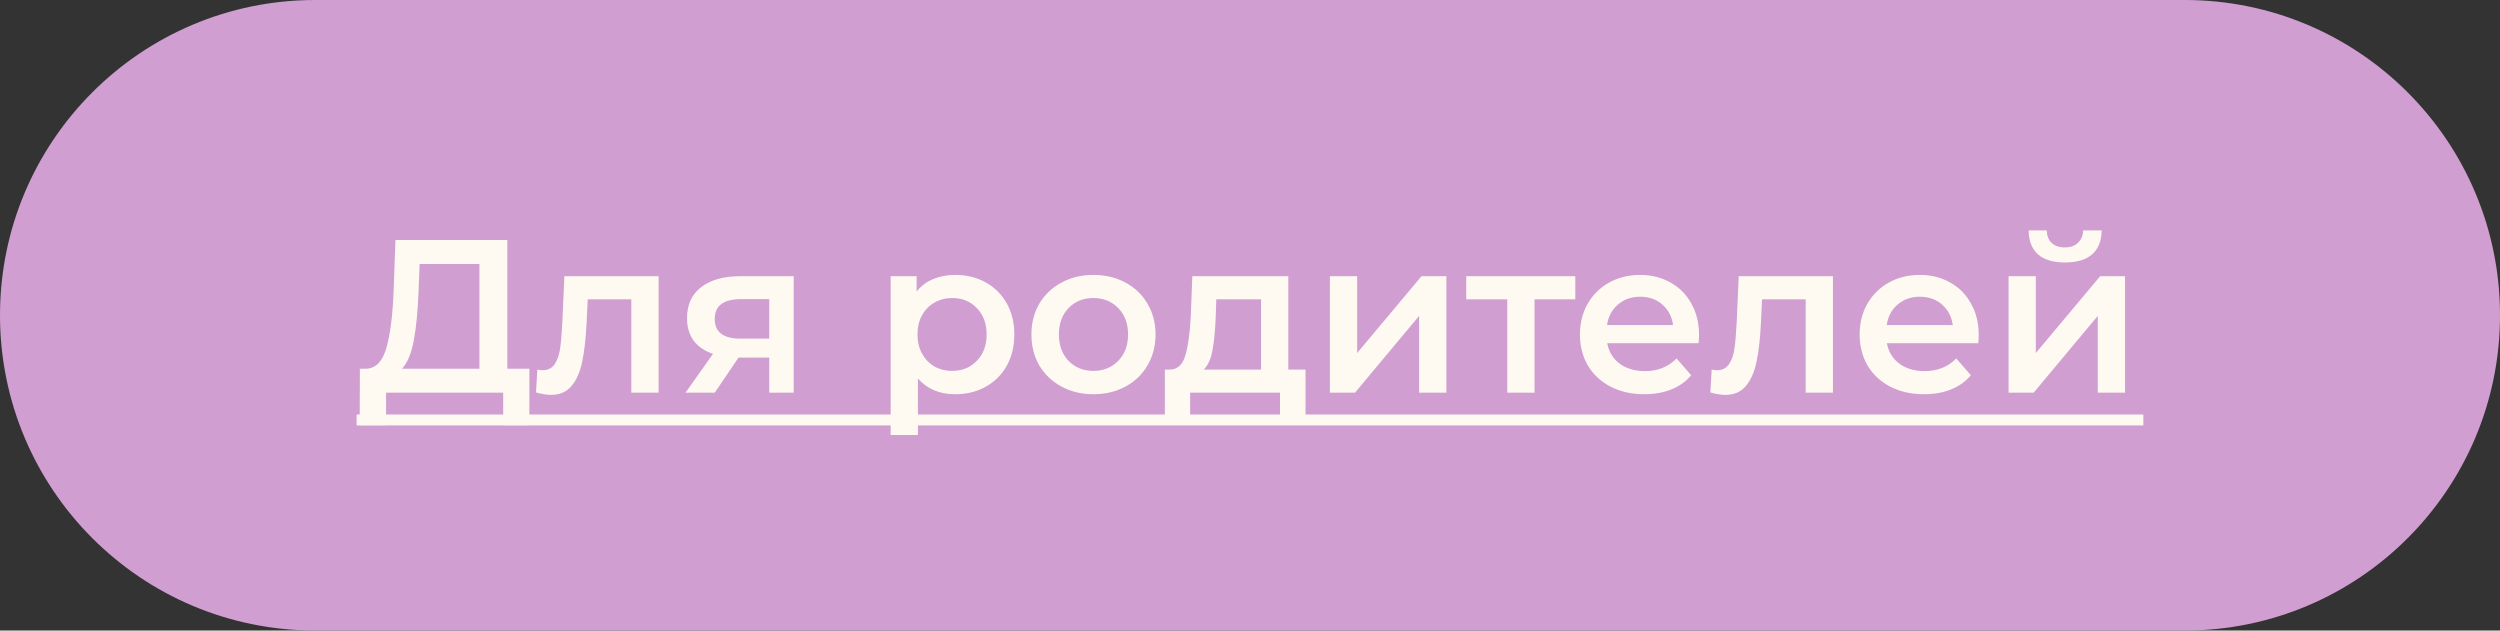<?xml version="1.0" encoding="UTF-8"?> <svg xmlns="http://www.w3.org/2000/svg" width="226" height="57" viewBox="0 0 226 57" fill="none"><rect x="0" y="0" width="226" height="57" fill="#333333" stroke="none"/> <path d="M0 28.5C0 12.76 12.76 0 28.5 0H197.5C213.24 0 226 12.76 226 28.5C226 44.24 213.24 57 197.5 57H28.5C12.76 57 0 44.24 0 28.5Z" fill="#D09ED1"></path> <path d="M47.856 33.331V38.438H45.489V35.5H34.901V38.438H32.515L32.534 33.331H33.126C33.993 33.291 34.598 32.654 34.94 31.418C35.295 30.169 35.512 28.388 35.591 26.075L35.748 21.697H45.864V33.331H47.856ZM37.839 26.311C37.773 28.099 37.628 29.591 37.405 30.787C37.181 31.97 36.826 32.818 36.34 33.331H43.34V23.866H37.937L37.839 26.311ZM59.537 24.97V35.5H57.072V27.06H53.129L53.03 29.151C52.964 30.544 52.833 31.714 52.636 32.66C52.452 33.594 52.13 34.337 51.669 34.889C51.222 35.428 50.605 35.697 49.816 35.697C49.448 35.697 48.994 35.625 48.455 35.48L48.574 33.41C48.758 33.449 48.915 33.469 49.047 33.469C49.546 33.469 49.921 33.272 50.171 32.877C50.421 32.47 50.578 31.99 50.644 31.438C50.723 30.873 50.789 30.071 50.841 29.032L51.019 24.97H59.537ZM71.75 24.97V35.5H69.541V32.325H66.761L64.612 35.5H61.969L64.454 31.99C63.691 31.727 63.106 31.326 62.699 30.787C62.305 30.235 62.107 29.558 62.107 28.756C62.107 27.547 62.535 26.613 63.389 25.956C64.244 25.299 65.42 24.97 66.919 24.97H71.75ZM66.998 27.041C65.407 27.041 64.612 27.639 64.612 28.835C64.612 30.018 65.381 30.61 66.919 30.61H69.541V27.041H66.998ZM86.352 24.852C87.377 24.852 88.291 25.075 89.093 25.522C89.907 25.969 90.545 26.6 91.005 27.415C91.465 28.23 91.695 29.17 91.695 30.235C91.695 31.3 91.465 32.246 91.005 33.075C90.545 33.89 89.907 34.521 89.093 34.968C88.291 35.415 87.377 35.638 86.352 35.638C84.932 35.638 83.808 35.165 82.98 34.218V39.325H80.515V24.97H82.861V26.351C83.269 25.851 83.768 25.476 84.36 25.227C84.965 24.977 85.629 24.852 86.352 24.852ZM86.076 33.528C86.983 33.528 87.725 33.226 88.304 32.621C88.895 32.016 89.191 31.221 89.191 30.235C89.191 29.249 88.895 28.454 88.304 27.849C87.725 27.244 86.983 26.942 86.076 26.942C85.484 26.942 84.952 27.08 84.478 27.356C84.005 27.619 83.63 28 83.354 28.5C83.078 28.999 82.94 29.578 82.94 30.235C82.94 30.892 83.078 31.471 83.354 31.97C83.63 32.47 84.005 32.858 84.478 33.134C84.952 33.397 85.484 33.528 86.076 33.528ZM98.841 35.638C97.777 35.638 96.817 35.408 95.963 34.948C95.108 34.488 94.438 33.85 93.951 33.035C93.478 32.207 93.241 31.274 93.241 30.235C93.241 29.197 93.478 28.27 93.951 27.455C94.438 26.64 95.108 26.002 95.963 25.542C96.817 25.082 97.777 24.852 98.841 24.852C99.919 24.852 100.886 25.082 101.74 25.542C102.595 26.002 103.258 26.64 103.732 27.455C104.218 28.27 104.461 29.197 104.461 30.235C104.461 31.274 104.218 32.207 103.732 33.035C103.258 33.85 102.595 34.488 101.74 34.948C100.886 35.408 99.919 35.638 98.841 35.638ZM98.841 33.528C99.749 33.528 100.498 33.226 101.089 32.621C101.681 32.016 101.977 31.221 101.977 30.235C101.977 29.249 101.681 28.454 101.089 27.849C100.498 27.244 99.749 26.942 98.841 26.942C97.934 26.942 97.185 27.244 96.594 27.849C96.015 28.454 95.726 29.249 95.726 30.235C95.726 31.221 96.015 32.016 96.594 32.621C97.185 33.226 97.934 33.528 98.841 33.528ZM118.02 33.41V37.846H115.713V35.5H107.589V37.846H105.302V33.41H105.795C106.465 33.383 106.919 32.956 107.155 32.128C107.405 31.287 107.569 30.104 107.648 28.579L107.786 24.97H116.463V33.41H118.02ZM109.896 28.756C109.844 29.966 109.745 30.952 109.6 31.714C109.456 32.477 109.193 33.042 108.812 33.41H113.998V27.06H109.955L109.896 28.756ZM120.222 24.97H122.687V31.911L128.504 24.97H130.752V35.5H128.287V28.559L122.489 35.5H120.222V24.97ZM142.408 27.06H138.721V35.5H136.256V27.06H132.549V24.97H142.408V27.06ZM153.593 30.294C153.593 30.465 153.58 30.708 153.554 31.024H145.292C145.436 31.799 145.811 32.417 146.416 32.877C147.034 33.324 147.796 33.548 148.703 33.548C149.86 33.548 150.813 33.167 151.562 32.404L152.883 33.922C152.41 34.488 151.812 34.915 151.089 35.204C150.366 35.493 149.551 35.638 148.644 35.638C147.487 35.638 146.468 35.408 145.587 34.948C144.707 34.488 144.023 33.85 143.537 33.035C143.063 32.207 142.827 31.274 142.827 30.235C142.827 29.21 143.057 28.29 143.517 27.474C143.99 26.646 144.641 26.002 145.469 25.542C146.297 25.082 147.231 24.852 148.269 24.852C149.295 24.852 150.208 25.082 151.01 25.542C151.825 25.989 152.456 26.627 152.903 27.455C153.363 28.27 153.593 29.216 153.593 30.294ZM148.269 26.824C147.48 26.824 146.81 27.06 146.258 27.534C145.719 27.994 145.39 28.612 145.272 29.387H151.247C151.142 28.625 150.819 28.007 150.281 27.534C149.742 27.06 149.071 26.824 148.269 26.824ZM165.698 24.97V35.5H163.233V27.06H159.29L159.191 29.151C159.125 30.544 158.994 31.714 158.797 32.66C158.613 33.594 158.291 34.337 157.83 34.889C157.383 35.428 156.766 35.697 155.977 35.697C155.609 35.697 155.155 35.625 154.616 35.48L154.735 33.41C154.919 33.449 155.076 33.469 155.208 33.469C155.707 33.469 156.082 33.272 156.332 32.877C156.582 32.47 156.739 31.99 156.805 31.438C156.884 30.873 156.95 30.071 157.002 29.032L157.18 24.97H165.698ZM178.877 30.294C178.877 30.465 178.864 30.708 178.838 31.024H170.575C170.72 31.799 171.095 32.417 171.699 32.877C172.317 33.324 173.08 33.548 173.987 33.548C175.144 33.548 176.097 33.167 176.846 32.404L178.167 33.922C177.694 34.488 177.096 34.915 176.373 35.204C175.65 35.493 174.835 35.638 173.928 35.638C172.771 35.638 171.752 35.408 170.871 34.948C169.99 34.488 169.307 33.85 168.821 33.035C168.347 32.207 168.111 31.274 168.111 30.235C168.111 29.21 168.341 28.29 168.801 27.474C169.274 26.646 169.925 26.002 170.753 25.542C171.581 25.082 172.514 24.852 173.553 24.852C174.578 24.852 175.492 25.082 176.294 25.542C177.109 25.989 177.74 26.627 178.187 27.455C178.647 28.27 178.877 29.216 178.877 30.294ZM173.553 26.824C172.764 26.824 172.094 27.06 171.542 27.534C171.003 27.994 170.674 28.612 170.556 29.387H176.53C176.425 28.625 176.103 28.007 175.564 27.534C175.025 27.06 174.355 26.824 173.553 26.824ZM181.573 24.97H184.038V31.911L189.855 24.97H192.103V35.5H189.638V28.559L183.841 35.5H181.573V24.97ZM186.68 23.728C185.615 23.728 184.8 23.485 184.235 22.998C183.683 22.499 183.4 21.776 183.387 20.829H185.024C185.037 21.303 185.181 21.677 185.458 21.953C185.747 22.229 186.148 22.367 186.66 22.367C187.16 22.367 187.554 22.229 187.843 21.953C188.146 21.677 188.304 21.303 188.317 20.829H189.993C189.98 21.776 189.69 22.499 189.125 22.998C188.56 23.485 187.745 23.728 186.68 23.728Z" fill="#FEFAF2"></path> <path d="M32.239 37.472H193.759V38.458H32.239V37.472Z" fill="#FEFAF2"></path> </svg> 